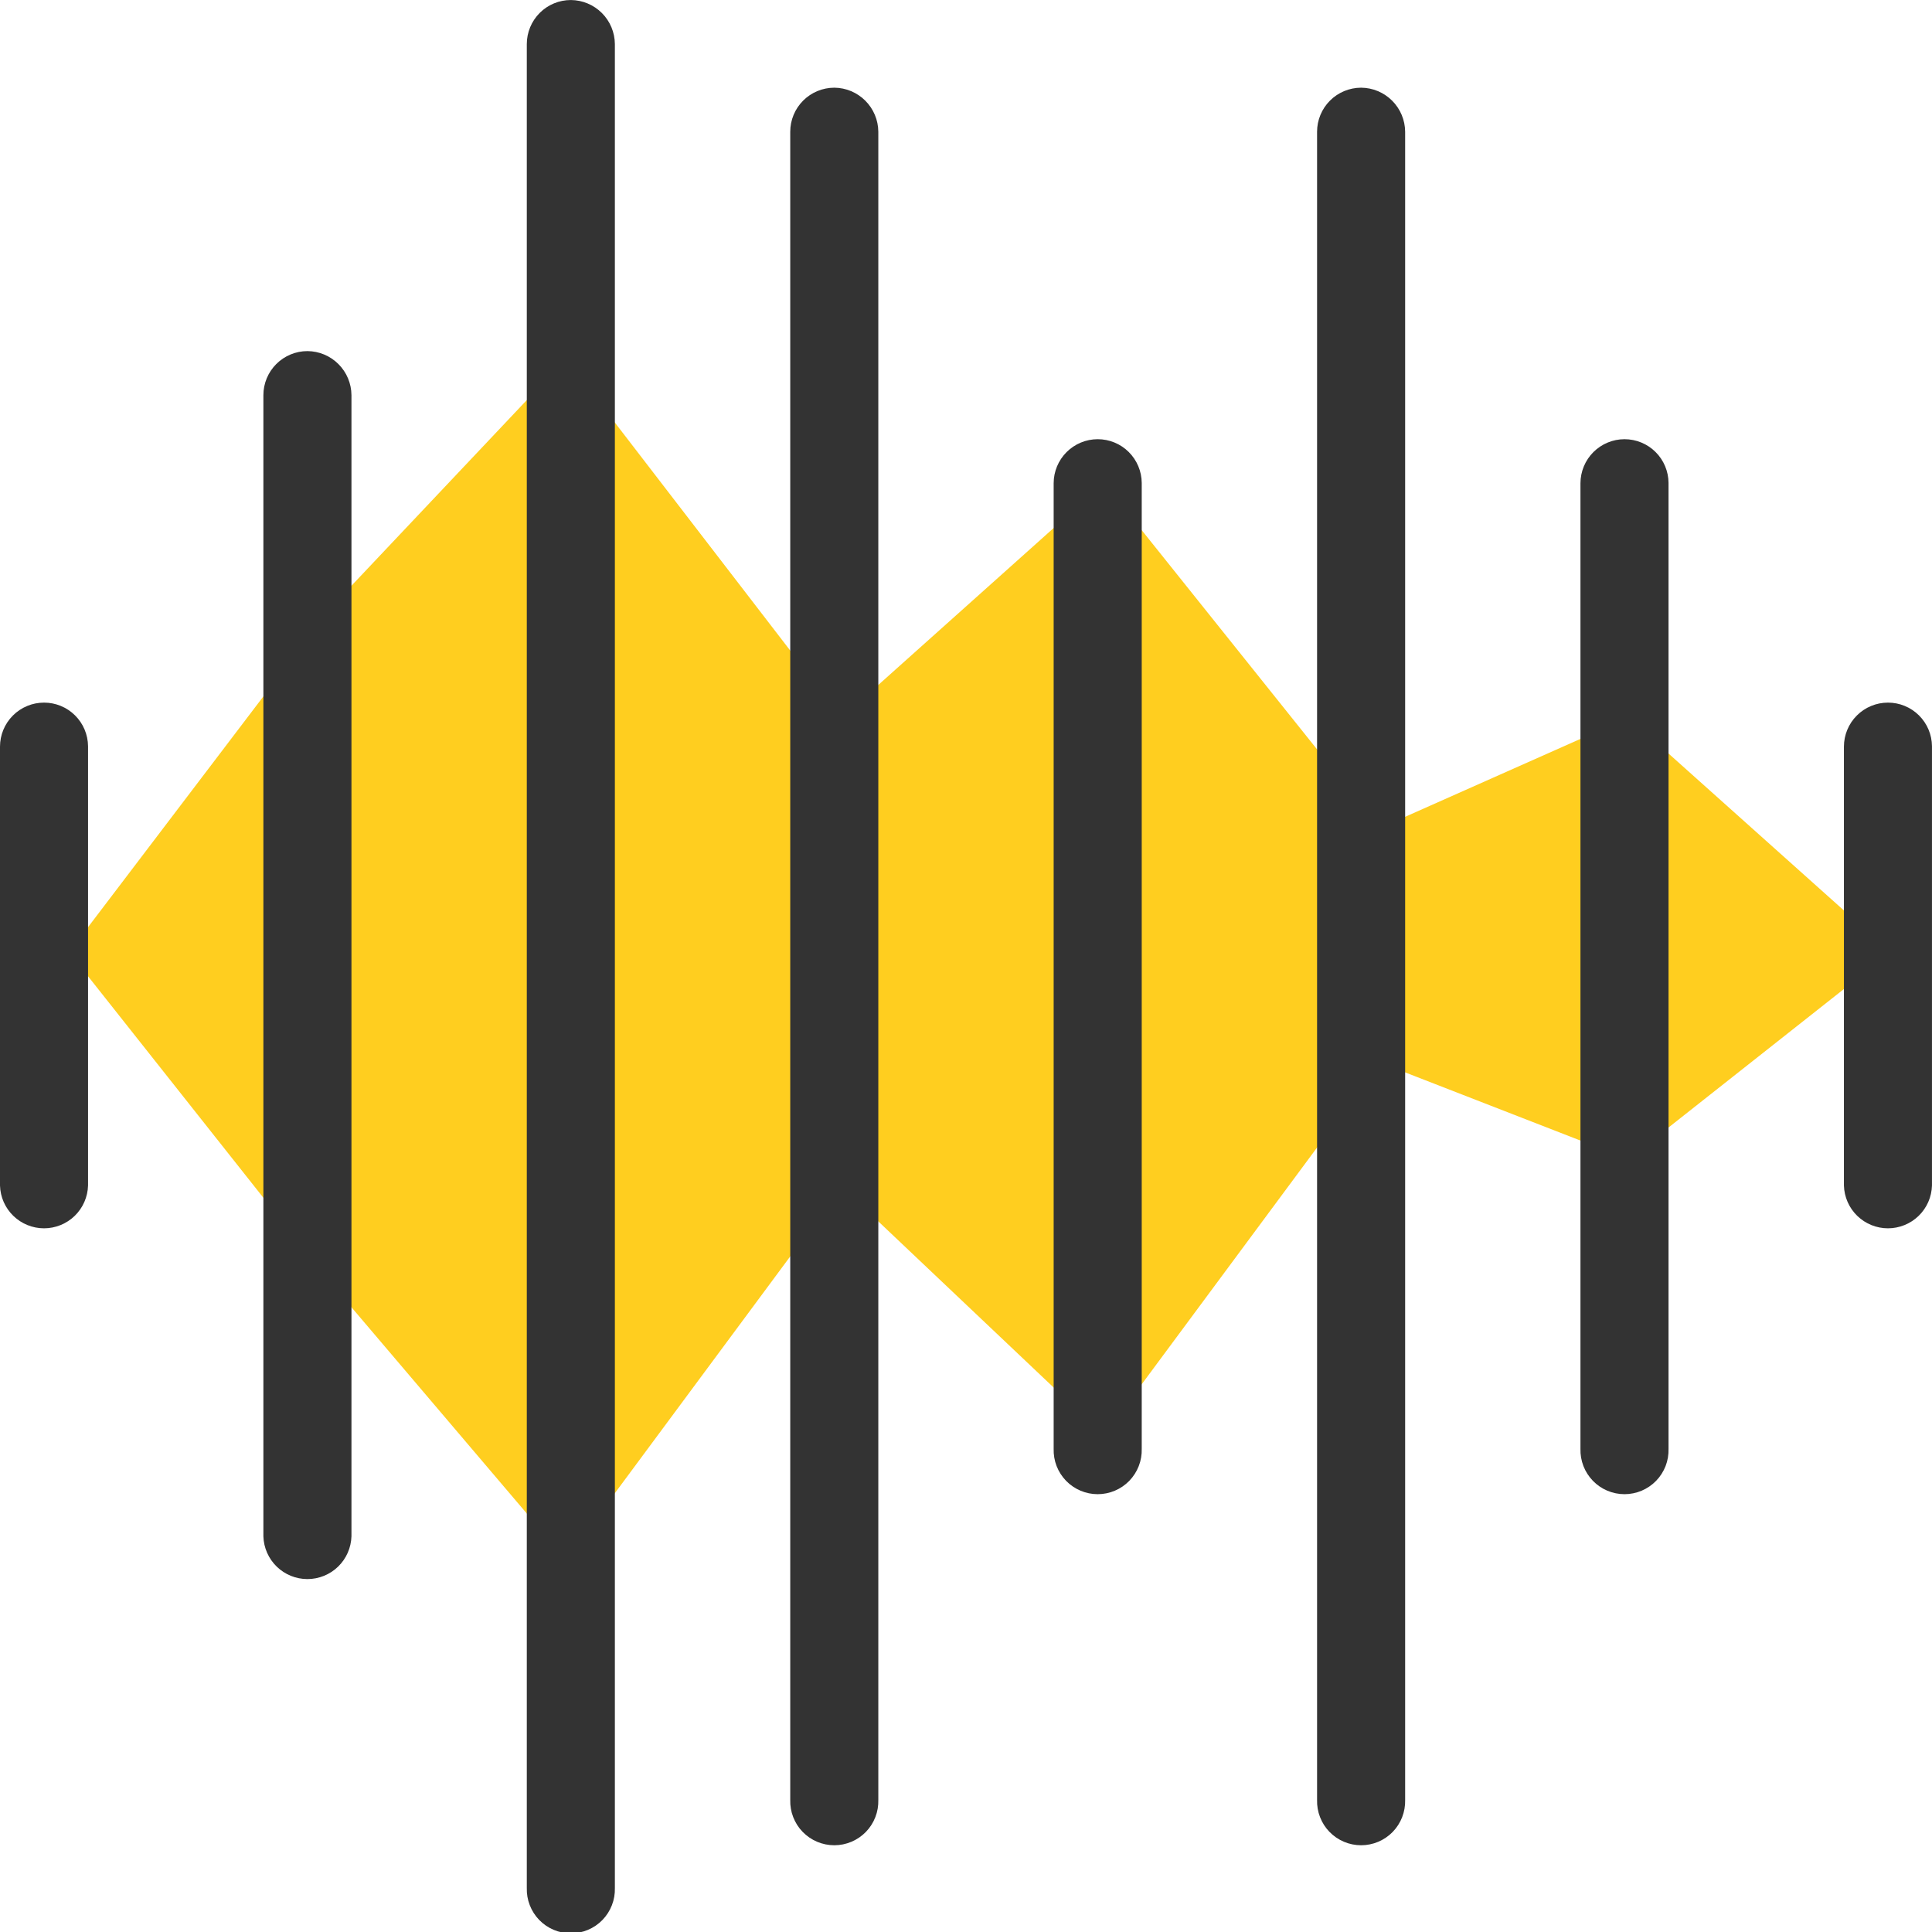 <svg width="70" height="70" viewBox="0 0 70 70" fill="none" xmlns="http://www.w3.org/2000/svg">
<g clip-path="url(#clip0)">
<path d="M58.999 26L68.499 34.5L58.999 42L49.999 38.5L39.999 52L30.5 43L20.5 56.5L11.999 46.5L2.5 34.5L11.999 22L20.5 13L30.5 26L39.999 17.5L49.999 30L58.999 26Z" fill="#FFCE1F"/>
<path d="M1.596 25.457C1.172 25.457 0.767 25.625 0.467 25.925C0.168 26.224 -0 26.63 -0 27.053L-0 42.955C0.012 43.37 0.185 43.764 0.483 44.053C0.781 44.342 1.18 44.504 1.595 44.504C2.01 44.504 2.409 44.342 2.707 44.053C3.004 43.764 3.178 43.37 3.19 42.955V27.037C3.186 26.617 3.017 26.215 2.718 25.919C2.42 25.623 2.016 25.457 1.596 25.457Z" fill="#333333"/>
<path d="M11.139 12.721C10.716 12.721 10.31 12.89 10.011 13.189C9.712 13.488 9.543 13.894 9.543 14.317V55.664C9.555 56.079 9.729 56.473 10.027 56.762C10.325 57.051 10.723 57.213 11.138 57.213C11.553 57.213 11.952 57.051 12.25 56.762C12.548 56.473 12.721 56.079 12.734 55.664V14.317C12.731 13.895 12.562 13.491 12.263 13.192C11.965 12.893 11.561 12.724 11.139 12.721Z" fill="#333333"/>
<path d="M20.683 0.001C20.26 0.001 19.854 0.169 19.555 0.468C19.256 0.768 19.087 1.173 19.087 1.597V68.405C19.081 68.618 19.117 68.831 19.195 69.03C19.272 69.229 19.389 69.41 19.537 69.564C19.686 69.717 19.864 69.839 20.061 69.922C20.258 70.005 20.469 70.048 20.683 70.048C20.896 70.048 21.108 70.005 21.304 69.922C21.501 69.839 21.679 69.717 21.828 69.564C21.977 69.41 22.093 69.229 22.17 69.03C22.248 68.831 22.284 68.618 22.278 68.405V1.597C22.275 1.175 22.106 0.77 21.808 0.472C21.509 0.173 21.105 0.004 20.683 0.001V0.001Z" fill="#333333"/>
<path d="M30.228 3.177C29.805 3.178 29.399 3.346 29.1 3.645C28.801 3.944 28.632 4.35 28.632 4.773V65.214C28.626 65.427 28.662 65.64 28.74 65.839C28.817 66.038 28.933 66.22 29.082 66.373C29.231 66.526 29.409 66.648 29.606 66.731C29.802 66.814 30.014 66.857 30.227 66.857C30.441 66.857 30.652 66.814 30.849 66.731C31.046 66.648 31.224 66.526 31.373 66.373C31.521 66.22 31.638 66.038 31.715 65.839C31.793 65.64 31.829 65.427 31.823 65.214V4.773C31.82 4.351 31.651 3.947 31.352 3.648C31.054 3.35 30.65 3.18 30.228 3.177Z" fill="#333333"/>
<path d="M39.772 15.913C39.349 15.913 38.943 16.082 38.644 16.381C38.345 16.68 38.176 17.086 38.176 17.509V52.493C38.17 52.707 38.206 52.92 38.283 53.119C38.361 53.318 38.477 53.499 38.626 53.653C38.775 53.806 38.953 53.928 39.15 54.011C39.346 54.094 39.558 54.137 39.771 54.137C39.985 54.137 40.196 54.094 40.393 54.011C40.59 53.928 40.768 53.806 40.917 53.653C41.065 53.499 41.182 53.318 41.259 53.119C41.337 52.92 41.373 52.707 41.367 52.493V17.496C41.364 17.075 41.194 16.673 40.896 16.376C40.597 16.079 40.193 15.913 39.772 15.913Z" fill="#333333"/>
<path d="M49.316 3.177C48.893 3.178 48.487 3.346 48.188 3.645C47.889 3.944 47.72 4.35 47.72 4.773V65.214C47.714 65.427 47.75 65.64 47.828 65.839C47.905 66.038 48.021 66.22 48.17 66.373C48.319 66.526 48.497 66.648 48.694 66.731C48.89 66.814 49.102 66.857 49.315 66.857C49.529 66.857 49.74 66.814 49.937 66.731C50.134 66.648 50.312 66.526 50.461 66.373C50.609 66.22 50.726 66.038 50.803 65.839C50.88 65.64 50.917 65.427 50.911 65.214V4.773C50.908 4.351 50.739 3.947 50.44 3.648C50.142 3.35 49.738 3.18 49.316 3.177Z" fill="#333333"/>
<path d="M58.859 15.913C58.436 15.913 58.031 16.082 57.731 16.381C57.432 16.68 57.264 17.086 57.263 17.509V52.493C57.257 52.707 57.294 52.92 57.371 53.119C57.448 53.318 57.565 53.499 57.714 53.653C57.862 53.806 58.04 53.928 58.237 54.011C58.434 54.094 58.645 54.137 58.859 54.137C59.072 54.137 59.284 54.094 59.48 54.011C59.677 53.928 59.855 53.806 60.004 53.653C60.153 53.499 60.269 53.318 60.347 53.119C60.424 52.92 60.46 52.707 60.454 52.493V17.496C60.451 17.075 60.282 16.673 59.983 16.376C59.684 16.079 59.28 15.913 58.859 15.913Z" fill="#333333"/>
<path d="M68.405 25.457C67.981 25.457 67.576 25.625 67.276 25.925C66.977 26.224 66.809 26.63 66.809 27.053V42.955C66.821 43.37 66.994 43.764 67.292 44.053C67.59 44.342 67.989 44.504 68.404 44.504C68.819 44.504 69.218 44.342 69.516 44.053C69.814 43.764 69.987 43.37 69.999 42.955V27.037C69.996 26.617 69.826 26.215 69.527 25.919C69.229 25.623 68.825 25.457 68.405 25.457Z" fill="#333333"/>
</g>
<defs>
<clipPath id="clip0">
<rect width="70" height="70" fill="white" transform="translate(-0)"/>
</clipPath>
</defs>
</svg>
